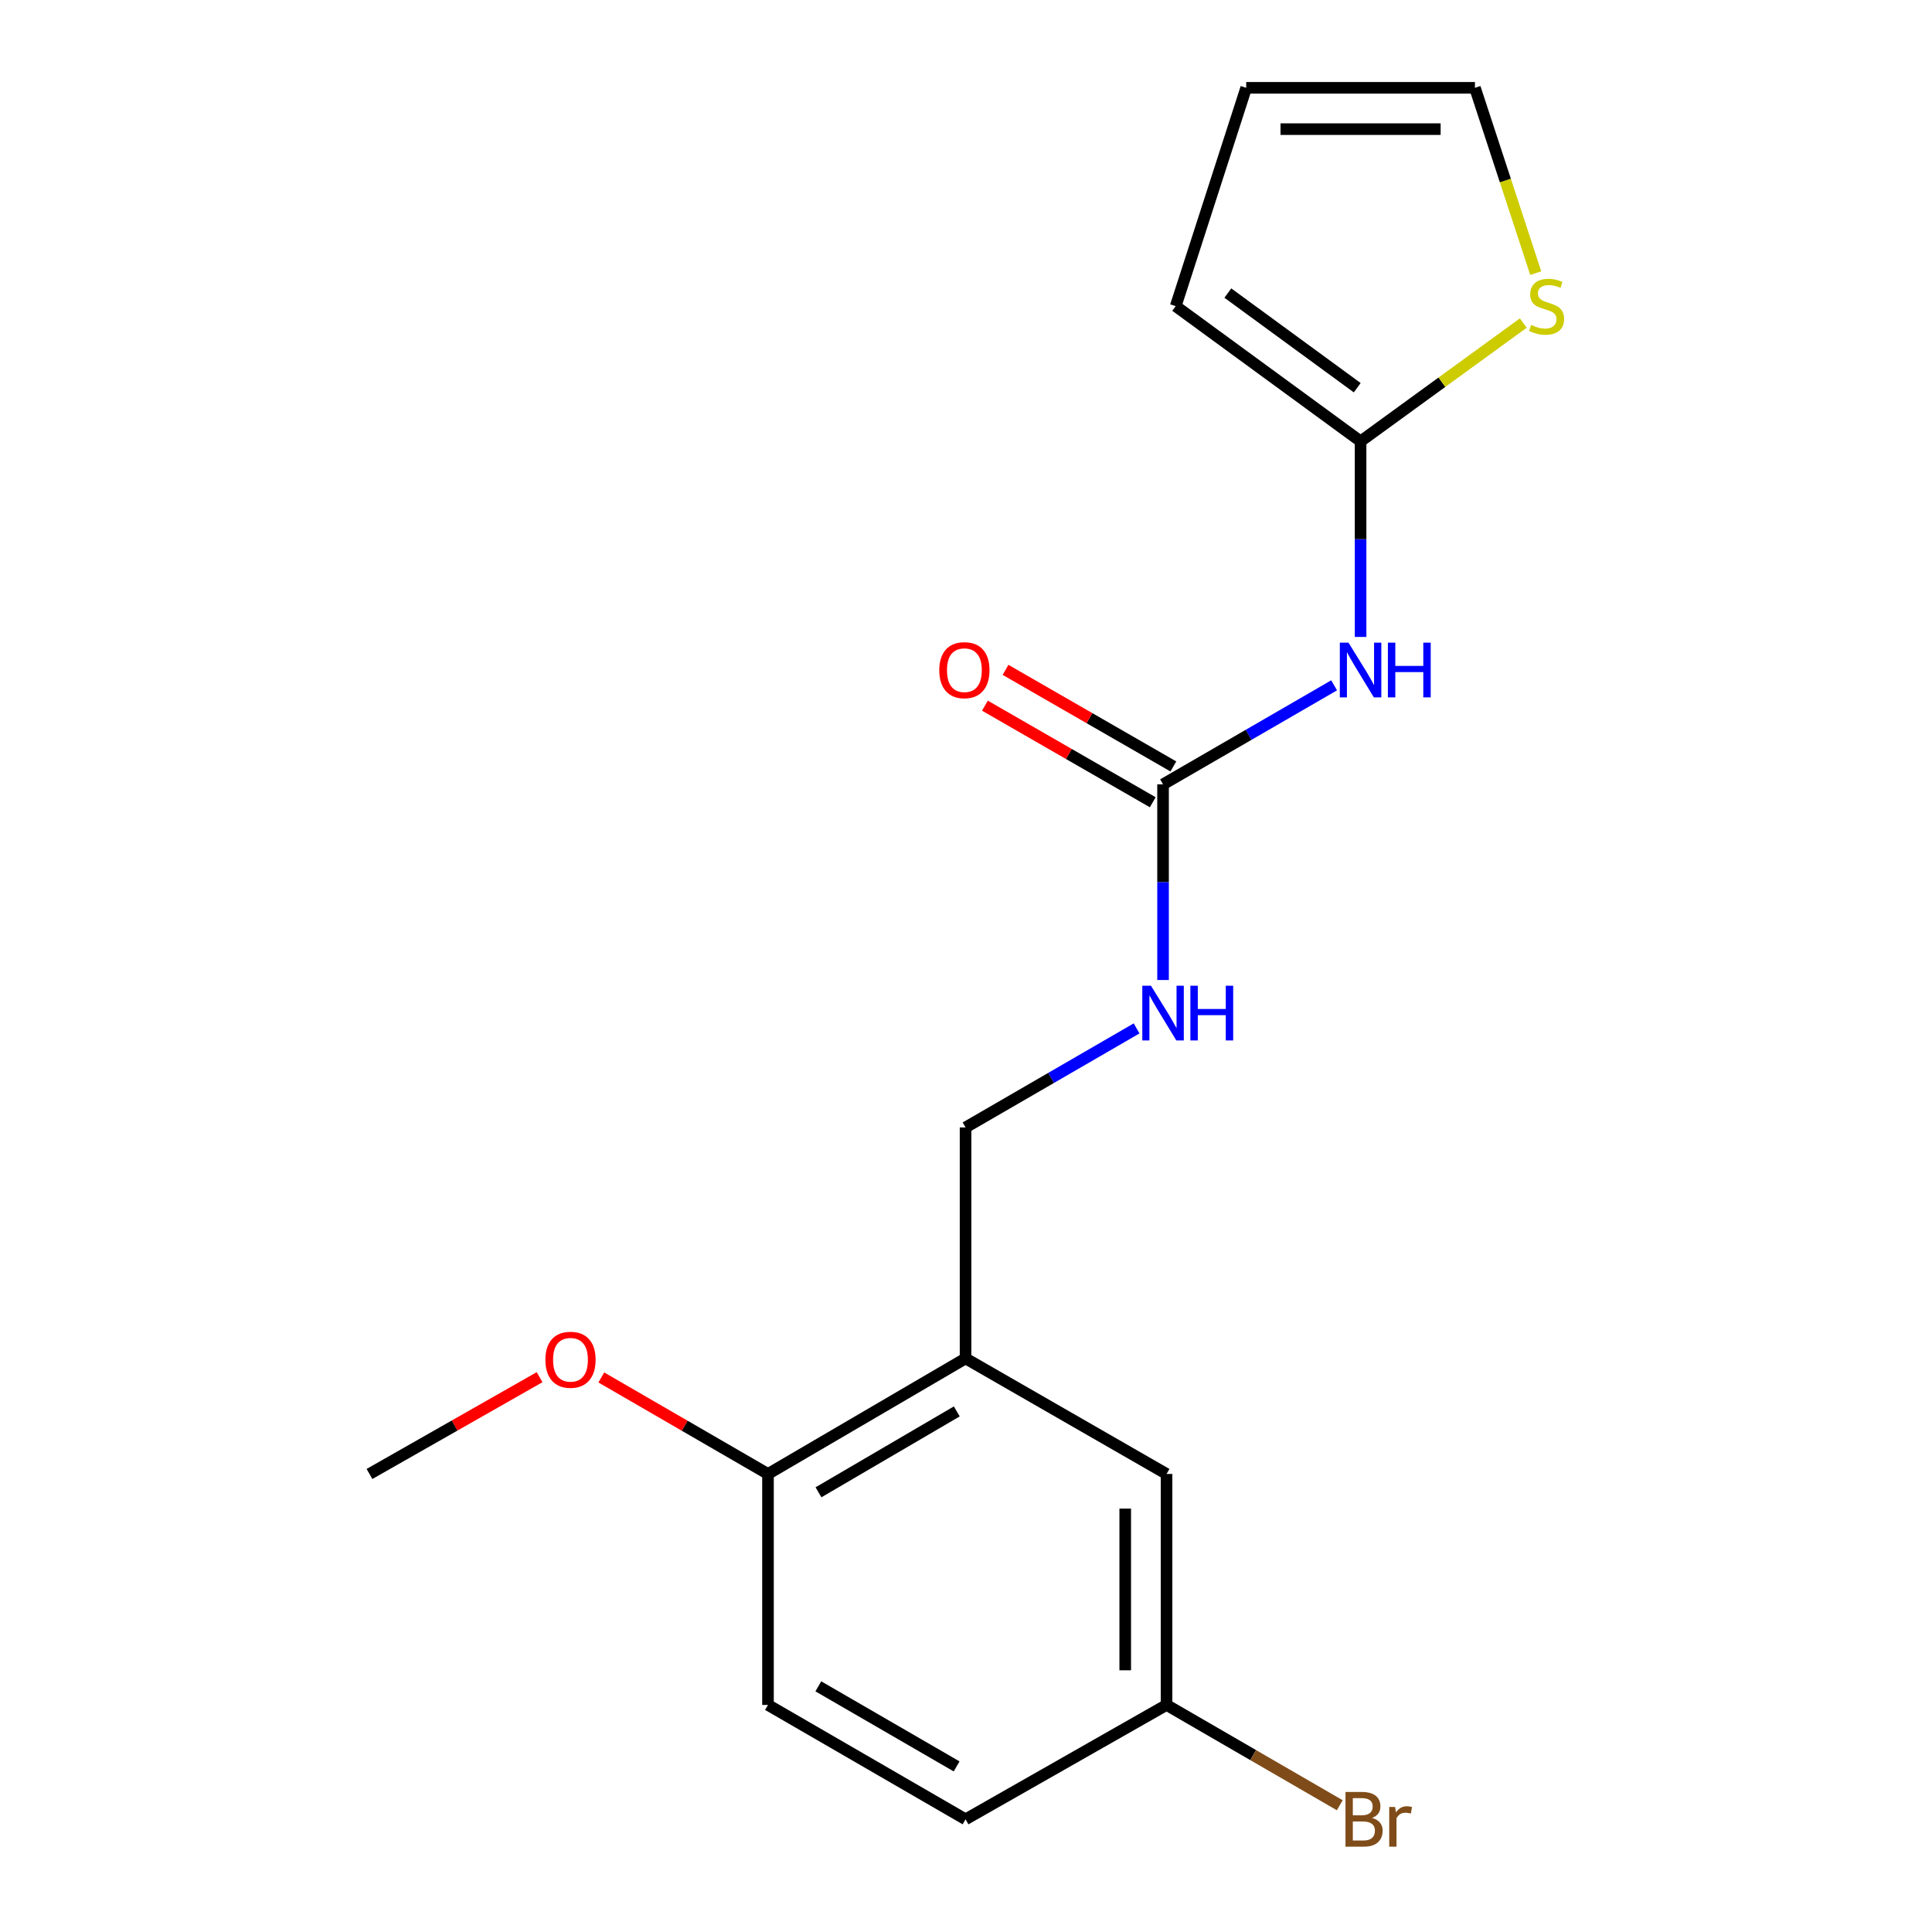 <?xml version='1.0' encoding='iso-8859-1'?>
<svg version='1.1' baseProfile='full'
              xmlns='http://www.w3.org/2000/svg'
                      xmlns:rdkit='http://www.rdkit.org/xml'
                      xmlns:xlink='http://www.w3.org/1999/xlink'
                  xml:space='preserve'
width='1000px' height='1000px' viewBox='0 0 1000 1000'>
<!-- END OF HEADER -->
<rect style='opacity:1.0;fill:#FFFFFF;stroke:none' width='1000' height='1000' x='0' y='0'> </rect>
<path class='bond-0' d='M 704.234,329.678 L 704.234,279.057' style='fill:none;fill-rule:evenodd;stroke:#0000FF;stroke-width:6px;stroke-linecap:butt;stroke-linejoin:miter;stroke-opacity:1' />
<path class='bond-0' d='M 704.234,279.057 L 704.234,228.437' style='fill:none;fill-rule:evenodd;stroke:#000000;stroke-width:6px;stroke-linecap:butt;stroke-linejoin:miter;stroke-opacity:1' />
<path class='bond-1' d='M 690.54,354.723 L 646.268,380.35' style='fill:none;fill-rule:evenodd;stroke:#0000FF;stroke-width:6px;stroke-linecap:butt;stroke-linejoin:miter;stroke-opacity:1' />
<path class='bond-1' d='M 646.268,380.35 L 601.996,405.977' style='fill:none;fill-rule:evenodd;stroke:#000000;stroke-width:6px;stroke-linecap:butt;stroke-linejoin:miter;stroke-opacity:1' />
<path class='bond-3' d='M 704.234,228.437 L 746.343,197.828' style='fill:none;fill-rule:evenodd;stroke:#000000;stroke-width:6px;stroke-linecap:butt;stroke-linejoin:miter;stroke-opacity:1' />
<path class='bond-3' d='M 746.343,197.828 L 788.451,167.219' style='fill:none;fill-rule:evenodd;stroke:#CCCC00;stroke-width:6px;stroke-linecap:butt;stroke-linejoin:miter;stroke-opacity:1' />
<path class='bond-6' d='M 704.234,228.437 L 608.543,158.456' style='fill:none;fill-rule:evenodd;stroke:#000000;stroke-width:6px;stroke-linecap:butt;stroke-linejoin:miter;stroke-opacity:1' />
<path class='bond-6' d='M 702.504,200.677 L 635.521,151.691' style='fill:none;fill-rule:evenodd;stroke:#000000;stroke-width:6px;stroke-linecap:butt;stroke-linejoin:miter;stroke-opacity:1' />
<path class='bond-4' d='M 601.996,405.977 L 601.996,456.615' style='fill:none;fill-rule:evenodd;stroke:#000000;stroke-width:6px;stroke-linecap:butt;stroke-linejoin:miter;stroke-opacity:1' />
<path class='bond-4' d='M 601.996,456.615 L 601.996,507.253' style='fill:none;fill-rule:evenodd;stroke:#0000FF;stroke-width:6px;stroke-linecap:butt;stroke-linejoin:miter;stroke-opacity:1' />
<path class='bond-9' d='M 607.33,396.709 L 563.897,371.713' style='fill:none;fill-rule:evenodd;stroke:#000000;stroke-width:6px;stroke-linecap:butt;stroke-linejoin:miter;stroke-opacity:1' />
<path class='bond-9' d='M 563.897,371.713 L 520.464,346.718' style='fill:none;fill-rule:evenodd;stroke:#FF0000;stroke-width:6px;stroke-linecap:butt;stroke-linejoin:miter;stroke-opacity:1' />
<path class='bond-9' d='M 596.662,415.245 L 553.23,390.249' style='fill:none;fill-rule:evenodd;stroke:#000000;stroke-width:6px;stroke-linecap:butt;stroke-linejoin:miter;stroke-opacity:1' />
<path class='bond-9' d='M 553.23,390.249 L 509.797,365.253' style='fill:none;fill-rule:evenodd;stroke:#FF0000;stroke-width:6px;stroke-linecap:butt;stroke-linejoin:miter;stroke-opacity:1' />
<path class='bond-2' d='M 499.771,703.113 L 499.771,583.565' style='fill:none;fill-rule:evenodd;stroke:#000000;stroke-width:6px;stroke-linecap:butt;stroke-linejoin:miter;stroke-opacity:1' />
<path class='bond-5' d='M 499.771,703.113 L 397.509,762.923' style='fill:none;fill-rule:evenodd;stroke:#000000;stroke-width:6px;stroke-linecap:butt;stroke-linejoin:miter;stroke-opacity:1' />
<path class='bond-5' d='M 495.228,730.545 L 423.646,772.412' style='fill:none;fill-rule:evenodd;stroke:#000000;stroke-width:6px;stroke-linecap:butt;stroke-linejoin:miter;stroke-opacity:1' />
<path class='bond-8' d='M 499.771,703.113 L 603.802,762.923' style='fill:none;fill-rule:evenodd;stroke:#000000;stroke-width:6px;stroke-linecap:butt;stroke-linejoin:miter;stroke-opacity:1' />
<path class='bond-10' d='M 794.898,141.363 L 779.162,93.409' style='fill:none;fill-rule:evenodd;stroke:#CCCC00;stroke-width:6px;stroke-linecap:butt;stroke-linejoin:miter;stroke-opacity:1' />
<path class='bond-10' d='M 779.162,93.409 L 763.426,45.455' style='fill:none;fill-rule:evenodd;stroke:#000000;stroke-width:6px;stroke-linecap:butt;stroke-linejoin:miter;stroke-opacity:1' />
<path class='bond-7' d='M 588.303,532.302 L 544.037,557.933' style='fill:none;fill-rule:evenodd;stroke:#0000FF;stroke-width:6px;stroke-linecap:butt;stroke-linejoin:miter;stroke-opacity:1' />
<path class='bond-7' d='M 544.037,557.933 L 499.771,583.565' style='fill:none;fill-rule:evenodd;stroke:#000000;stroke-width:6px;stroke-linecap:butt;stroke-linejoin:miter;stroke-opacity:1' />
<path class='bond-12' d='M 397.509,762.923 L 397.509,882.471' style='fill:none;fill-rule:evenodd;stroke:#000000;stroke-width:6px;stroke-linecap:butt;stroke-linejoin:miter;stroke-opacity:1' />
<path class='bond-16' d='M 397.509,762.923 L 354.373,737.946' style='fill:none;fill-rule:evenodd;stroke:#000000;stroke-width:6px;stroke-linecap:butt;stroke-linejoin:miter;stroke-opacity:1' />
<path class='bond-16' d='M 354.373,737.946 L 311.237,712.968' style='fill:none;fill-rule:evenodd;stroke:#FF0000;stroke-width:6px;stroke-linecap:butt;stroke-linejoin:miter;stroke-opacity:1' />
<path class='bond-11' d='M 608.543,158.456 L 645.03,45.455' style='fill:none;fill-rule:evenodd;stroke:#000000;stroke-width:6px;stroke-linecap:butt;stroke-linejoin:miter;stroke-opacity:1' />
<path class='bond-13' d='M 603.802,762.923 L 603.802,882.471' style='fill:none;fill-rule:evenodd;stroke:#000000;stroke-width:6px;stroke-linecap:butt;stroke-linejoin:miter;stroke-opacity:1' />
<path class='bond-13' d='M 582.416,780.855 L 582.416,864.539' style='fill:none;fill-rule:evenodd;stroke:#000000;stroke-width:6px;stroke-linecap:butt;stroke-linejoin:miter;stroke-opacity:1' />
<path class='bond-18' d='M 763.426,45.455 L 645.03,45.455' style='fill:none;fill-rule:evenodd;stroke:#000000;stroke-width:6px;stroke-linecap:butt;stroke-linejoin:miter;stroke-opacity:1' />
<path class='bond-18' d='M 745.666,66.841 L 662.789,66.841' style='fill:none;fill-rule:evenodd;stroke:#000000;stroke-width:6px;stroke-linecap:butt;stroke-linejoin:miter;stroke-opacity:1' />
<path class='bond-19' d='M 397.509,882.471 L 499.771,941.675' style='fill:none;fill-rule:evenodd;stroke:#000000;stroke-width:6px;stroke-linecap:butt;stroke-linejoin:miter;stroke-opacity:1' />
<path class='bond-19' d='M 423.564,872.844 L 495.147,914.287' style='fill:none;fill-rule:evenodd;stroke:#000000;stroke-width:6px;stroke-linecap:butt;stroke-linejoin:miter;stroke-opacity:1' />
<path class='bond-14' d='M 603.802,882.471 L 499.771,941.675' style='fill:none;fill-rule:evenodd;stroke:#000000;stroke-width:6px;stroke-linecap:butt;stroke-linejoin:miter;stroke-opacity:1' />
<path class='bond-15' d='M 603.802,882.471 L 648.634,908.433' style='fill:none;fill-rule:evenodd;stroke:#000000;stroke-width:6px;stroke-linecap:butt;stroke-linejoin:miter;stroke-opacity:1' />
<path class='bond-15' d='M 648.634,908.433 L 693.466,934.394' style='fill:none;fill-rule:evenodd;stroke:#7F4C19;stroke-width:6px;stroke-linecap:butt;stroke-linejoin:miter;stroke-opacity:1' />
<path class='bond-17' d='M 279.291,712.829 L 235.266,737.876' style='fill:none;fill-rule:evenodd;stroke:#FF0000;stroke-width:6px;stroke-linecap:butt;stroke-linejoin:miter;stroke-opacity:1' />
<path class='bond-17' d='M 235.266,737.876 L 191.24,762.923' style='fill:none;fill-rule:evenodd;stroke:#000000;stroke-width:6px;stroke-linecap:butt;stroke-linejoin:miter;stroke-opacity:1' />
<path  class='atom-0' d='M 697.974 332.637
L 707.254 347.637
Q 708.174 349.117, 709.654 351.797
Q 711.134 354.477, 711.214 354.637
L 711.214 332.637
L 714.974 332.637
L 714.974 360.957
L 711.094 360.957
L 701.134 344.557
Q 699.974 342.637, 698.734 340.437
Q 697.534 338.237, 697.174 337.557
L 697.174 360.957
L 693.494 360.957
L 693.494 332.637
L 697.974 332.637
' fill='#0000FF'/>
<path  class='atom-0' d='M 718.374 332.637
L 722.214 332.637
L 722.214 344.677
L 736.694 344.677
L 736.694 332.637
L 740.534 332.637
L 740.534 360.957
L 736.694 360.957
L 736.694 347.877
L 722.214 347.877
L 722.214 360.957
L 718.374 360.957
L 718.374 332.637
' fill='#0000FF'/>
<path  class='atom-4' d='M 792.507 168.176
Q 792.827 168.296, 794.147 168.856
Q 795.467 169.416, 796.907 169.776
Q 798.387 170.096, 799.827 170.096
Q 802.507 170.096, 804.067 168.816
Q 805.627 167.496, 805.627 165.216
Q 805.627 163.656, 804.827 162.696
Q 804.067 161.736, 802.867 161.216
Q 801.667 160.696, 799.667 160.096
Q 797.147 159.336, 795.627 158.616
Q 794.147 157.896, 793.067 156.376
Q 792.027 154.856, 792.027 152.296
Q 792.027 148.736, 794.427 146.536
Q 796.867 144.336, 801.667 144.336
Q 804.947 144.336, 808.667 145.896
L 807.747 148.976
Q 804.347 147.576, 801.787 147.576
Q 799.027 147.576, 797.507 148.736
Q 795.987 149.856, 796.027 151.816
Q 796.027 153.336, 796.787 154.256
Q 797.587 155.176, 798.707 155.696
Q 799.867 156.216, 801.787 156.816
Q 804.347 157.616, 805.867 158.416
Q 807.387 159.216, 808.467 160.856
Q 809.587 162.456, 809.587 165.216
Q 809.587 169.136, 806.947 171.256
Q 804.347 173.336, 799.987 173.336
Q 797.467 173.336, 795.547 172.776
Q 793.667 172.256, 791.427 171.336
L 792.507 168.176
' fill='#CCCC00'/>
<path  class='atom-5' d='M 595.736 510.213
L 605.016 525.213
Q 605.936 526.693, 607.416 529.373
Q 608.896 532.053, 608.976 532.213
L 608.976 510.213
L 612.736 510.213
L 612.736 538.533
L 608.856 538.533
L 598.896 522.133
Q 597.736 520.213, 596.496 518.013
Q 595.296 515.813, 594.936 515.133
L 594.936 538.533
L 591.256 538.533
L 591.256 510.213
L 595.736 510.213
' fill='#0000FF'/>
<path  class='atom-5' d='M 616.136 510.213
L 619.976 510.213
L 619.976 522.253
L 634.456 522.253
L 634.456 510.213
L 638.296 510.213
L 638.296 538.533
L 634.456 538.533
L 634.456 525.453
L 619.976 525.453
L 619.976 538.533
L 616.136 538.533
L 616.136 510.213
' fill='#0000FF'/>
<path  class='atom-10' d='M 486.165 346.877
Q 486.165 340.077, 489.525 336.277
Q 492.885 332.477, 499.165 332.477
Q 505.445 332.477, 508.805 336.277
Q 512.165 340.077, 512.165 346.877
Q 512.165 353.757, 508.765 357.677
Q 505.365 361.557, 499.165 361.557
Q 492.925 361.557, 489.525 357.677
Q 486.165 353.797, 486.165 346.877
M 499.165 358.357
Q 503.485 358.357, 505.805 355.477
Q 508.165 352.557, 508.165 346.877
Q 508.165 341.317, 505.805 338.517
Q 503.485 335.677, 499.165 335.677
Q 494.845 335.677, 492.485 338.477
Q 490.165 341.277, 490.165 346.877
Q 490.165 352.597, 492.485 355.477
Q 494.845 358.357, 499.165 358.357
' fill='#FF0000'/>
<path  class='atom-16' d='M 710.18 940.955
Q 712.9 941.715, 714.26 943.395
Q 715.66 945.035, 715.66 947.475
Q 715.66 951.395, 713.14 953.635
Q 710.66 955.835, 705.94 955.835
L 696.42 955.835
L 696.42 927.515
L 704.78 927.515
Q 709.62 927.515, 712.06 929.475
Q 714.5 931.435, 714.5 935.035
Q 714.5 939.315, 710.18 940.955
M 700.22 930.715
L 700.22 939.595
L 704.78 939.595
Q 707.58 939.595, 709.02 938.475
Q 710.5 937.315, 710.5 935.035
Q 710.5 930.715, 704.78 930.715
L 700.22 930.715
M 705.94 952.635
Q 708.7 952.635, 710.18 951.315
Q 711.66 949.995, 711.66 947.475
Q 711.66 945.155, 710.02 943.995
Q 708.42 942.795, 705.34 942.795
L 700.22 942.795
L 700.22 952.635
L 705.94 952.635
' fill='#7F4C19'/>
<path  class='atom-16' d='M 722.1 935.275
L 722.54 938.115
Q 724.7 934.915, 728.22 934.915
Q 729.34 934.915, 730.86 935.315
L 730.26 938.675
Q 728.54 938.275, 727.58 938.275
Q 725.9 938.275, 724.78 938.955
Q 723.7 939.595, 722.82 941.155
L 722.82 955.835
L 719.06 955.835
L 719.06 935.275
L 722.1 935.275
' fill='#7F4C19'/>
<path  class='atom-17' d='M 282.284 703.811
Q 282.284 697.011, 285.644 693.211
Q 289.004 689.411, 295.284 689.411
Q 301.564 689.411, 304.924 693.211
Q 308.284 697.011, 308.284 703.811
Q 308.284 710.691, 304.884 714.611
Q 301.484 718.491, 295.284 718.491
Q 289.044 718.491, 285.644 714.611
Q 282.284 710.731, 282.284 703.811
M 295.284 715.291
Q 299.604 715.291, 301.924 712.411
Q 304.284 709.491, 304.284 703.811
Q 304.284 698.251, 301.924 695.451
Q 299.604 692.611, 295.284 692.611
Q 290.964 692.611, 288.604 695.411
Q 286.284 698.211, 286.284 703.811
Q 286.284 709.531, 288.604 712.411
Q 290.964 715.291, 295.284 715.291
' fill='#FF0000'/>
</svg>
